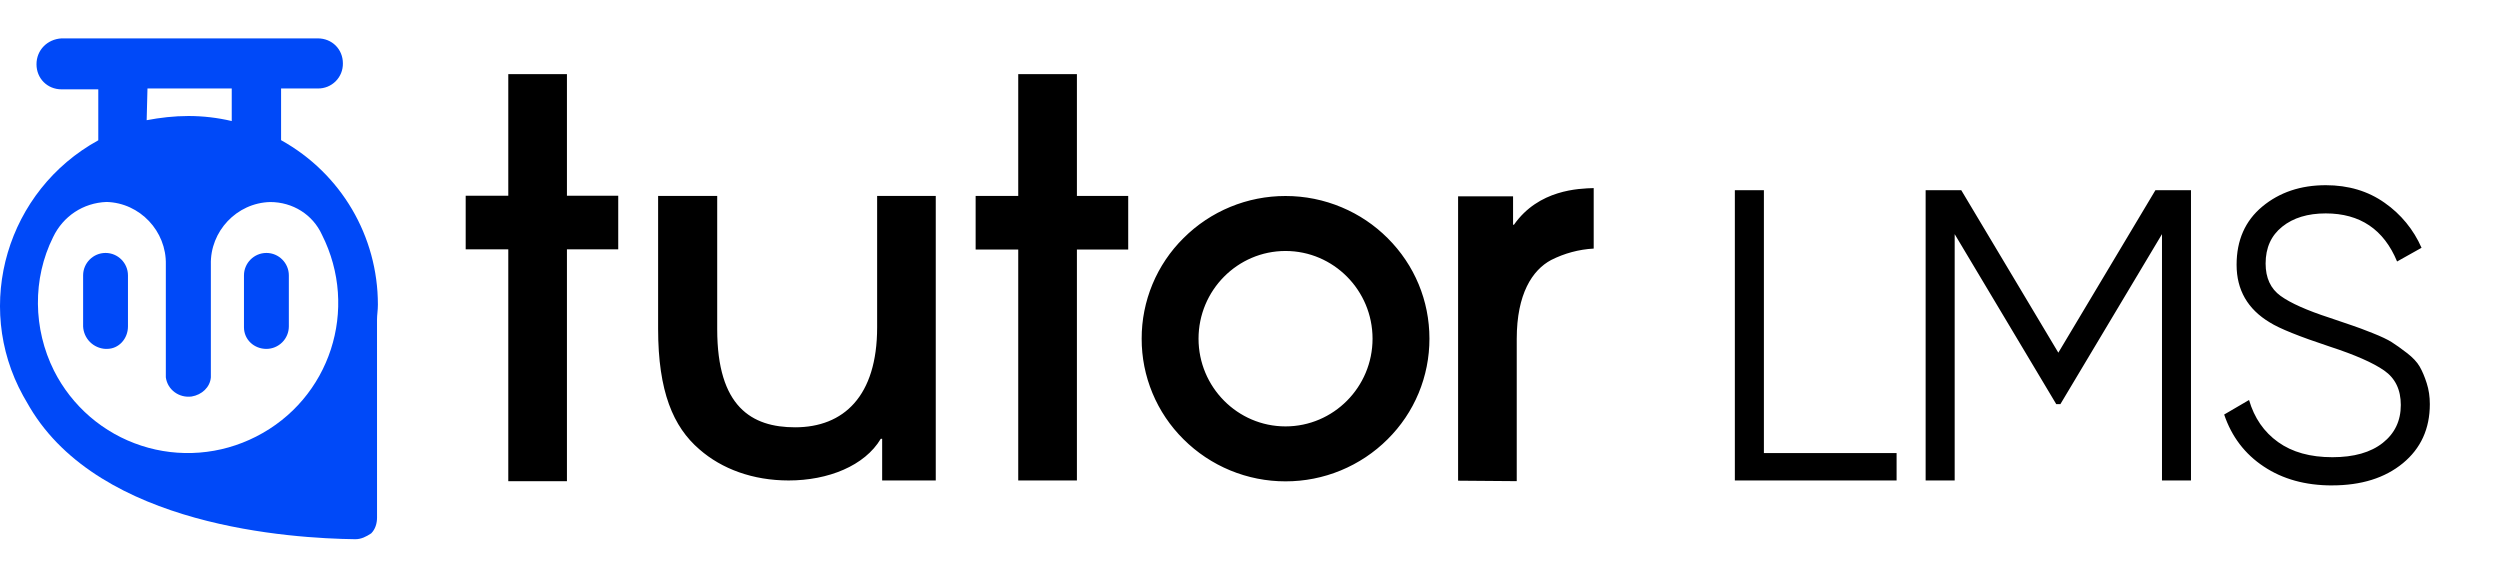 <svg width="102" height="24" viewBox="0 0 102 24" fill="none" xmlns="http://www.w3.org/2000/svg">
<path fill-rule="evenodd" clip-rule="evenodd" d="M71.967 18.485H77.381V19.602H70.782V7.76H71.967V18.485ZM89.392 7.76V19.603H88.209V9.553L84.064 16.489H83.895L79.751 9.553V19.603H78.566V7.759H80.019L83.98 14.389L87.941 7.76H89.392ZM95.144 19.805C94.062 19.805 93.134 19.549 92.362 19.035C91.589 18.523 91.051 17.815 90.746 16.913L91.761 16.32C91.975 17.053 92.37 17.625 92.945 18.036C93.521 18.449 94.259 18.654 95.162 18.654C96.041 18.654 96.726 18.459 97.217 18.07C97.709 17.682 97.953 17.165 97.953 16.522C97.953 15.902 97.728 15.434 97.276 15.118C96.825 14.803 96.081 14.475 95.043 14.137C93.814 13.73 93.002 13.404 92.607 13.155C91.705 12.614 91.253 11.831 91.253 10.803C91.253 9.8 91.603 9.008 92.303 8.427C93.002 7.847 93.865 7.556 94.891 7.556C95.815 7.556 96.617 7.796 97.294 8.275C97.955 8.736 98.476 9.371 98.799 10.11L97.801 10.669C97.259 9.36 96.289 8.707 94.891 8.707C94.157 8.707 93.566 8.887 93.115 9.248C92.663 9.609 92.437 10.11 92.437 10.753C92.437 11.339 92.642 11.78 93.047 12.072C93.453 12.366 94.124 12.665 95.06 12.969C95.489 13.116 95.795 13.221 95.982 13.283C96.168 13.344 96.439 13.446 96.795 13.587C97.15 13.728 97.412 13.852 97.581 13.959C97.75 14.066 97.956 14.212 98.199 14.399C98.441 14.585 98.616 14.771 98.723 14.957C98.83 15.143 98.926 15.37 99.01 15.634C99.095 15.899 99.137 16.184 99.137 16.488C99.137 17.493 98.77 18.296 98.038 18.899C97.304 19.503 96.341 19.804 95.144 19.804V19.805ZM59.49 19.612V8.011H61.733V9.169H61.77C62.78 7.729 64.424 7.693 65.023 7.674V10.142C64.418 10.175 63.826 10.335 63.285 10.609C62.518 11.02 61.883 11.992 61.883 13.825V19.631L59.49 19.612ZM56 13.819C56 15.791 54.408 17.397 52.449 17.397C50.492 17.397 48.9 15.791 48.9 13.819C48.9 11.845 50.492 10.24 52.449 10.24C54.408 10.24 56 11.845 56 13.819ZM56.615 9.715C56.076 9.178 55.448 8.756 54.748 8.461C54.021 8.154 53.239 7.996 52.45 7.997C51.677 7.996 50.911 8.146 50.197 8.441C49.482 8.736 48.833 9.169 48.286 9.716C47.744 10.252 47.314 10.891 47.021 11.596C46.729 12.3 46.578 13.055 46.58 13.818C46.578 14.581 46.728 15.336 47.021 16.04C47.314 16.745 47.744 17.384 48.286 17.921C48.833 18.467 49.482 18.899 50.197 19.194C50.912 19.489 51.677 19.64 52.45 19.639C53.223 19.64 53.989 19.489 54.703 19.194C55.418 18.899 56.068 18.467 56.615 17.921C57.157 17.384 57.587 16.745 57.88 16.04C58.172 15.336 58.322 14.581 58.321 13.818C58.321 12.269 57.716 10.813 56.615 9.715ZM43.938 19.603H41.544V10.181H39.806V7.993H41.544V3.025H43.938V7.993H46.031V10.181H43.938V19.603ZM29.262 7.994V13.434C29.262 16.593 30.664 17.434 32.44 17.434C34.422 17.434 35.787 16.163 35.787 13.359V7.994H38.179V19.603H35.992V17.902H35.936C35.282 19.005 33.786 19.603 32.178 19.603C30.721 19.603 29.45 19.135 28.534 18.332C27.468 17.416 26.851 15.976 26.851 13.415V7.994H29.262ZM23.131 19.634H20.738V10.173H19V7.987H20.738V3.025H23.131V7.986H25.224V10.173H23.131V19.634Z" fill="black"/>
<path fill-rule="evenodd" clip-rule="evenodd" d="M4.306 14.235C4.067 14.223 3.841 14.123 3.671 13.954C3.502 13.785 3.402 13.559 3.391 13.32V11.236C3.391 10.732 3.802 10.32 4.306 10.32C4.811 10.32 5.221 10.732 5.221 11.236V13.319C5.221 13.823 4.843 14.234 4.369 14.234L4.306 14.235ZM10.87 14.235C10.366 14.235 9.954 13.857 9.954 13.353V11.236C9.954 10.732 10.366 10.32 10.87 10.32C11.374 10.32 11.785 10.732 11.785 11.236V13.319C11.784 13.561 11.688 13.794 11.516 13.965C11.345 14.137 11.112 14.234 10.87 14.235Z" fill="#0049F8"/>
<path fill-rule="evenodd" clip-rule="evenodd" d="M2.168 9.672C2.577 8.82 3.394 8.276 4.347 8.24C5.708 8.276 6.798 9.432 6.766 10.794V15.395C6.834 15.906 7.311 16.247 7.822 16.177C8.23 16.109 8.571 15.803 8.603 15.395V10.798C8.567 9.436 9.659 8.278 11.023 8.243C11.943 8.243 12.759 8.754 13.133 9.572C14.665 12.603 13.474 16.281 10.443 17.816C9.725 18.182 8.943 18.403 8.139 18.466C7.336 18.529 6.528 18.433 5.763 18.182C4.997 17.932 4.288 17.533 3.677 17.008C3.066 16.482 2.565 15.842 2.202 15.122C1.351 13.419 1.318 11.376 2.168 9.672ZM6.016 3.61H9.455V4.939C8.876 4.802 8.282 4.733 7.686 4.733C7.107 4.733 6.528 4.801 5.984 4.904L6.017 3.61L6.016 3.61ZM15.382 13.043C15.382 12.838 15.418 12.669 15.418 12.428C15.418 9.636 13.919 7.081 11.468 5.719V3.61H12.966C13.101 3.612 13.236 3.587 13.361 3.537C13.486 3.486 13.6 3.411 13.695 3.316C13.791 3.22 13.866 3.106 13.917 2.981C13.967 2.856 13.992 2.721 13.99 2.586C13.99 2.007 13.546 1.566 12.966 1.566H2.509C1.93 1.601 1.489 2.042 1.489 2.622C1.489 3.201 1.932 3.645 2.512 3.645H4.01V5.724C0.295 7.764 -1.101 12.433 0.942 16.144C1.044 16.314 1.112 16.449 1.216 16.62C4.111 21.49 11.875 21.966 14.498 22C14.736 22 14.942 21.896 15.145 21.761C15.315 21.591 15.383 21.352 15.383 21.114L15.382 13.043Z" fill="#0049F8"/>
</svg>
